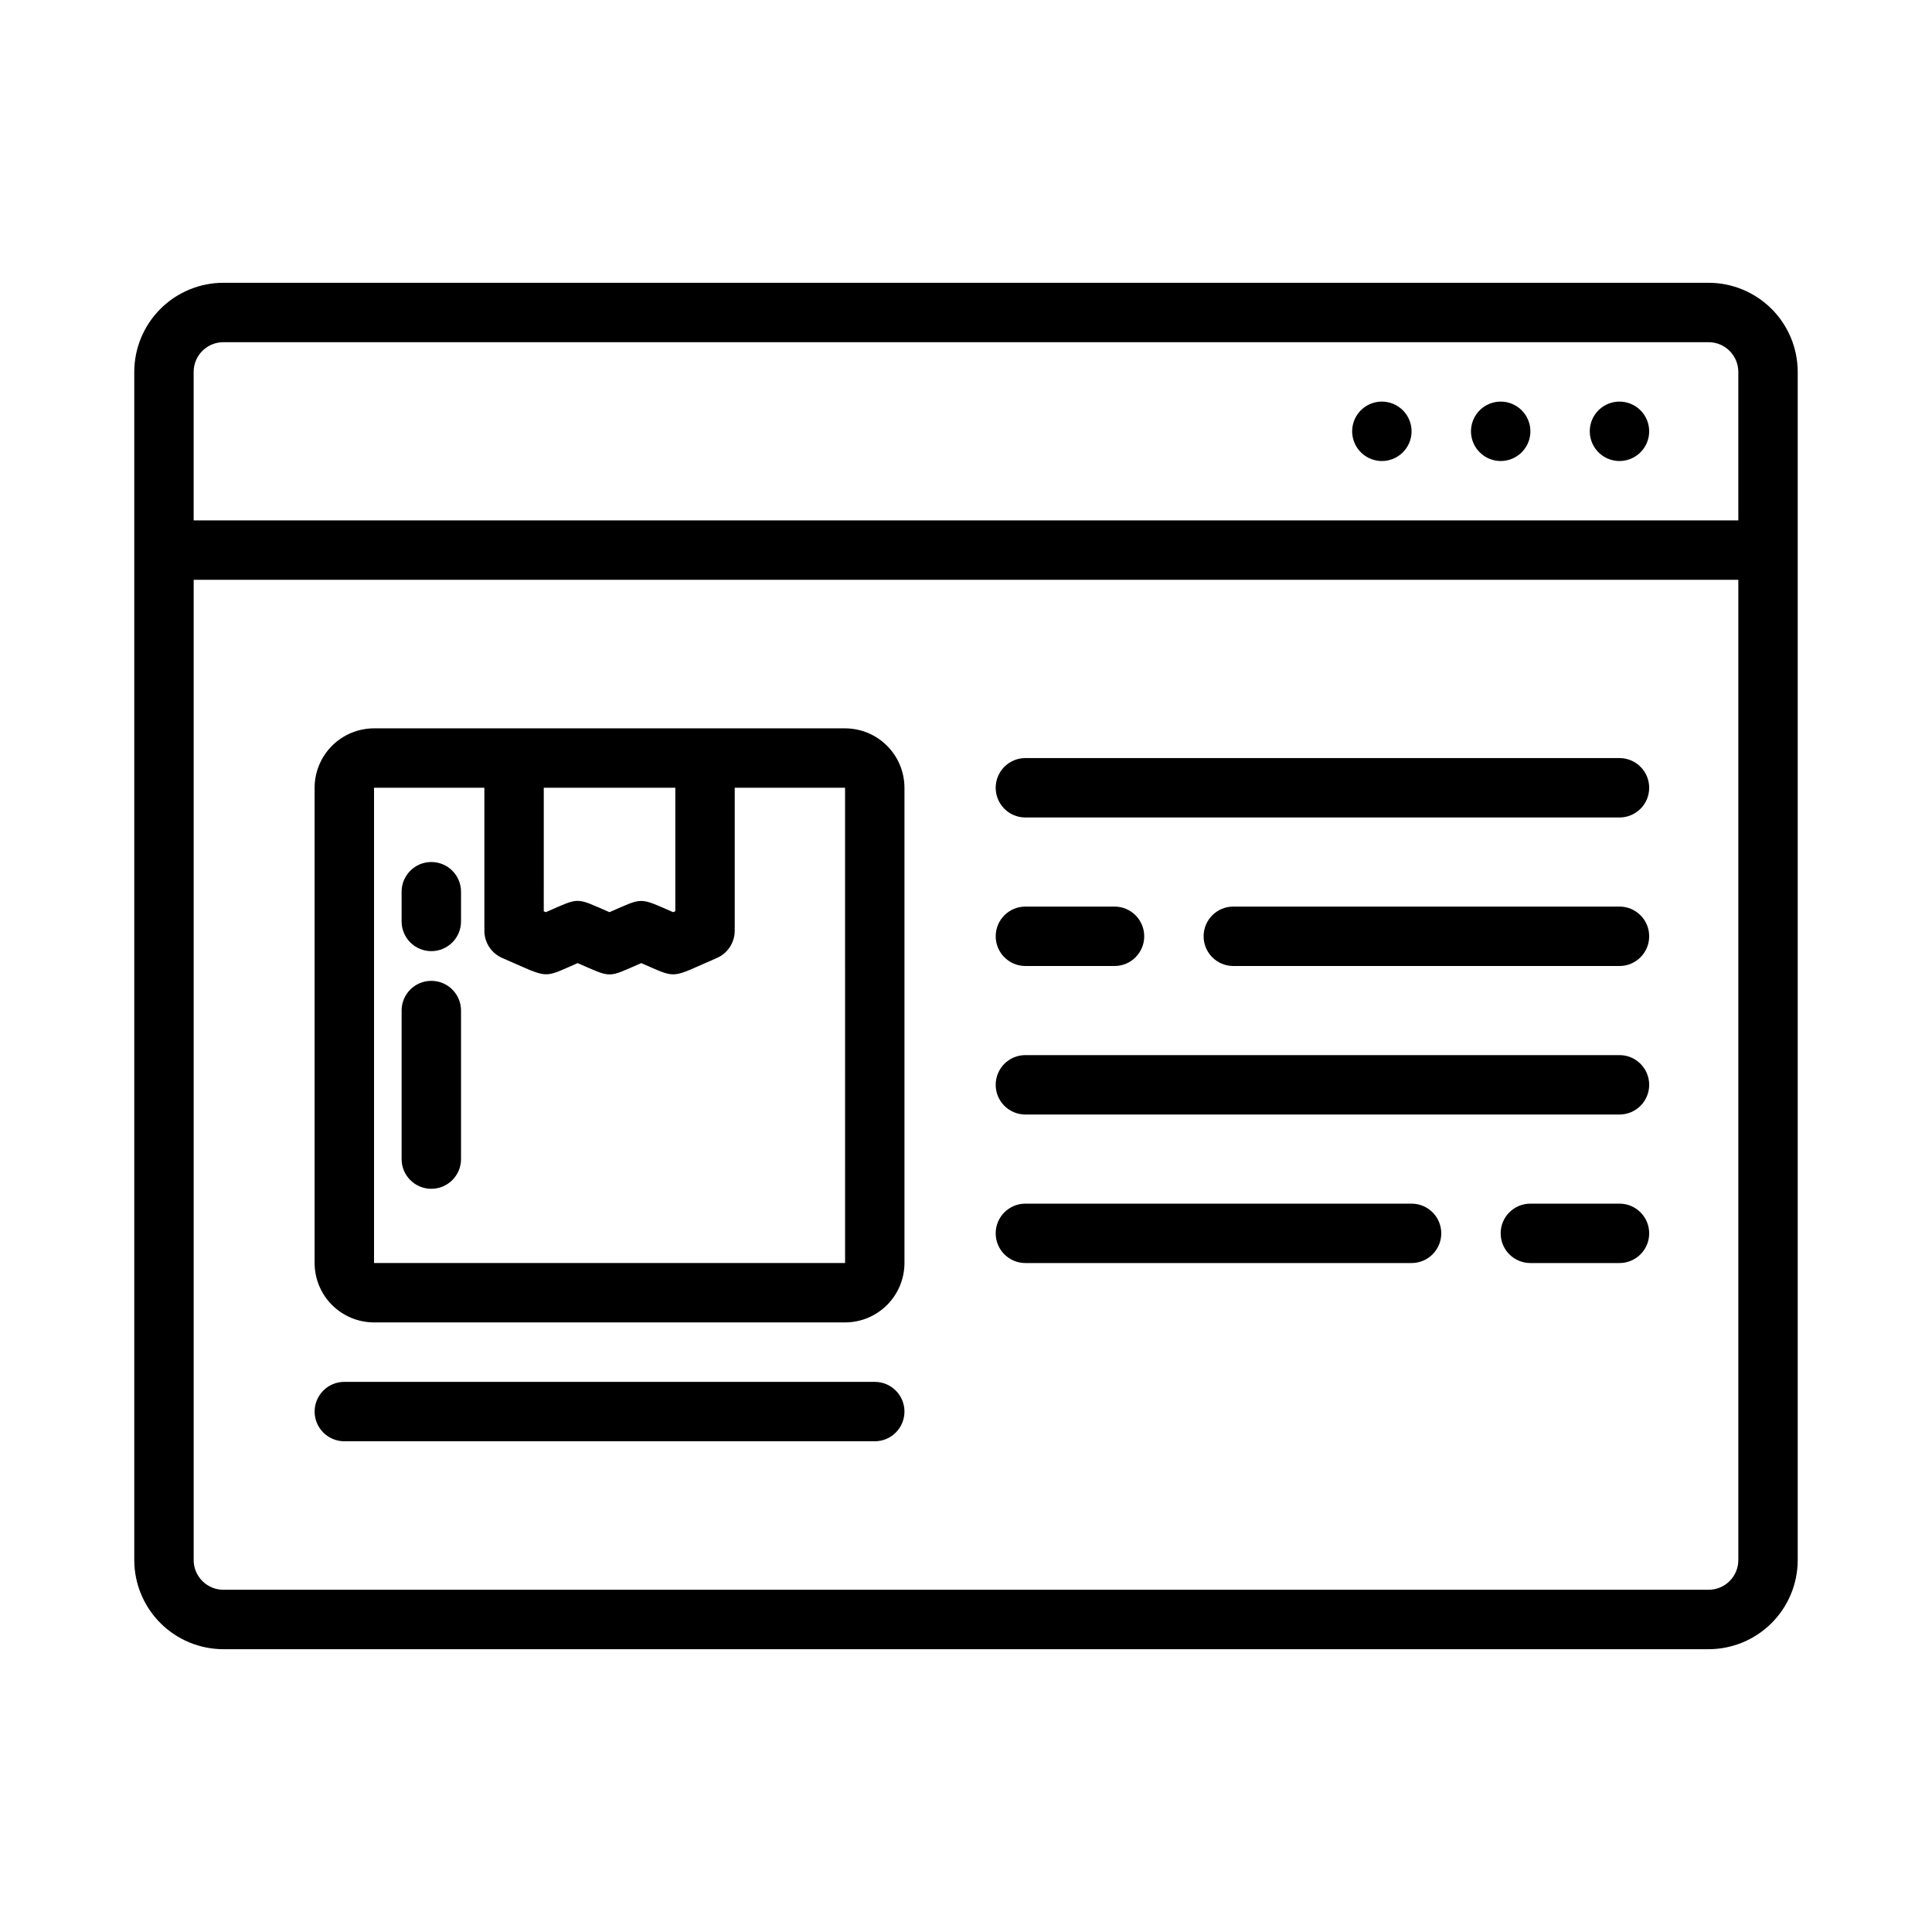 <?xml version="1.0" encoding="UTF-8"?>
<!-- Uploaded to: ICON Repo, www.iconrepo.com, Generator: ICON Repo Mixer Tools -->
<svg fill="#000000" width="800px" height="800px" version="1.1" viewBox="144 144 512 512" xmlns="http://www.w3.org/2000/svg">
 <g>
  <path d="m596.8 218.94h-393.6c-6.262 0.008-12.266 2.496-16.691 6.926-4.43 4.426-6.918 10.43-6.926 16.691v314.88c0.008 6.262 2.496 12.266 6.926 16.691 4.426 4.43 10.43 6.918 16.691 6.926h393.6c6.258-0.008 12.262-2.496 16.691-6.926 4.426-4.426 6.918-10.43 6.922-16.691v-314.88c-0.004-6.262-2.496-12.266-6.922-16.691-4.43-4.43-10.434-6.918-16.691-6.926zm-393.6 15.746h393.6c4.344 0 7.867 3.523 7.871 7.871v39.359h-409.35v-39.359c0.004-4.348 3.527-7.871 7.875-7.871zm393.6 330.62h-393.6c-4.348-0.004-7.871-3.527-7.875-7.875v-259.77h409.35v259.77c-0.004 4.348-3.527 7.871-7.871 7.875z"/>
  <path d="m518.08 258.3c0 3.184-1.918 6.055-4.859 7.273s-6.328 0.547-8.578-1.707c-2.25-2.25-2.926-5.637-1.707-8.578 1.219-2.941 4.09-4.859 7.273-4.859 2.086 0 4.09 0.828 5.566 2.305 1.477 1.477 2.305 3.481 2.305 5.566z"/>
  <path d="m549.57 258.3c0 3.184-1.918 6.055-4.859 7.273-2.941 1.219-6.328 0.547-8.578-1.707-2.25-2.25-2.926-5.637-1.707-8.578 1.219-2.941 4.09-4.859 7.273-4.859 2.086 0 4.09 0.828 5.566 2.305 1.477 1.477 2.305 3.481 2.305 5.566z"/>
  <path d="m581.05 258.3c0 3.184-1.918 6.055-4.859 7.273-2.941 1.219-6.328 0.547-8.578-1.707-2.25-2.25-2.926-5.637-1.707-8.578 1.219-2.941 4.09-4.859 7.273-4.859 2.086 0 4.09 0.828 5.566 2.305s2.305 3.481 2.305 5.566z"/>
  <path d="m367.95 337.02h-124.83c-4.176 0.004-8.176 1.664-11.129 4.617-2.949 2.949-4.613 6.953-4.617 11.125v125.95c0.004 4.176 1.668 8.176 4.617 11.125 2.953 2.953 6.953 4.613 11.129 4.617h124.83c4.176-0.004 8.176-1.664 11.125-4.617 2.953-2.949 4.613-6.949 4.617-11.125v-125.95c-0.004-4.172-1.664-8.176-4.617-11.125-2.949-2.953-6.949-4.613-11.125-4.617zm-44.988 15.742v32.727l-0.57 0.246c-9.23-4-7.797-3.941-16.883 0-9.234-4.008-7.703-3.981-16.859 0l-0.547-0.238 0.004-32.734zm-79.84 125.95v-125.95h29.242v37.891c-0.004 3.137 1.859 5.973 4.734 7.219 12.734 5.535 10.453 5.5 19.98 1.359 9.23 4.008 7.695 3.981 16.867 0 9.758 4.231 7.406 4.113 20.02-1.352 2.879-1.246 4.742-4.086 4.742-7.227v-37.891h29.242l0.008 125.95z"/>
  <path d="m250.43 451.17v-39.363c0-4.348 3.523-7.871 7.871-7.871 4.348 0 7.875 3.523 7.875 7.871v39.363c0 4.348-3.527 7.871-7.875 7.871-4.348 0-7.871-3.523-7.871-7.871z"/>
  <path d="m250.43 388.19v-7.871c0-4.348 3.523-7.875 7.871-7.875 4.348 0 7.875 3.527 7.875 7.875v7.871c0 4.348-3.527 7.871-7.875 7.871-4.348 0-7.871-3.523-7.871-7.871z"/>
  <path d="m375.82 525.95h-140.57c-4.348 0-7.871-3.523-7.871-7.871s3.523-7.871 7.871-7.871h140.57c4.348 0 7.871 3.523 7.871 7.871s-3.523 7.871-7.871 7.871z"/>
  <path d="m573.18 360.64h-157.44c-4.348 0-7.871-3.523-7.871-7.871s3.523-7.871 7.871-7.871h157.44c4.348 0 7.871 3.523 7.871 7.871s-3.523 7.871-7.871 7.871z"/>
  <path d="m573.18 400h-102.34c-4.348 0-7.871-3.527-7.871-7.875s3.523-7.871 7.871-7.871h102.34c4.348 0 7.871 3.523 7.871 7.871s-3.523 7.875-7.871 7.875z"/>
  <path d="m439.36 400h-23.617c-4.348 0-7.871-3.527-7.871-7.875s3.523-7.871 7.871-7.871h23.617c4.348 0 7.871 3.523 7.871 7.871s-3.523 7.875-7.871 7.875z"/>
  <path d="m573.18 439.36h-157.44c-4.348 0-7.871-3.523-7.871-7.871 0-4.348 3.523-7.875 7.871-7.875h157.44c4.348 0 7.871 3.527 7.871 7.875 0 4.348-3.523 7.871-7.871 7.871z"/>
  <path d="m573.18 478.72h-23.617c-4.348 0-7.871-3.523-7.871-7.871s3.523-7.871 7.871-7.871h23.617c4.348 0 7.871 3.523 7.871 7.871s-3.523 7.871-7.871 7.871z"/>
  <path d="m518.08 478.72h-102.34c-4.348 0-7.871-3.523-7.871-7.871s3.523-7.871 7.871-7.871h102.34c4.348 0 7.871 3.523 7.871 7.871s-3.523 7.871-7.871 7.871z"/>
 </g>
</svg>